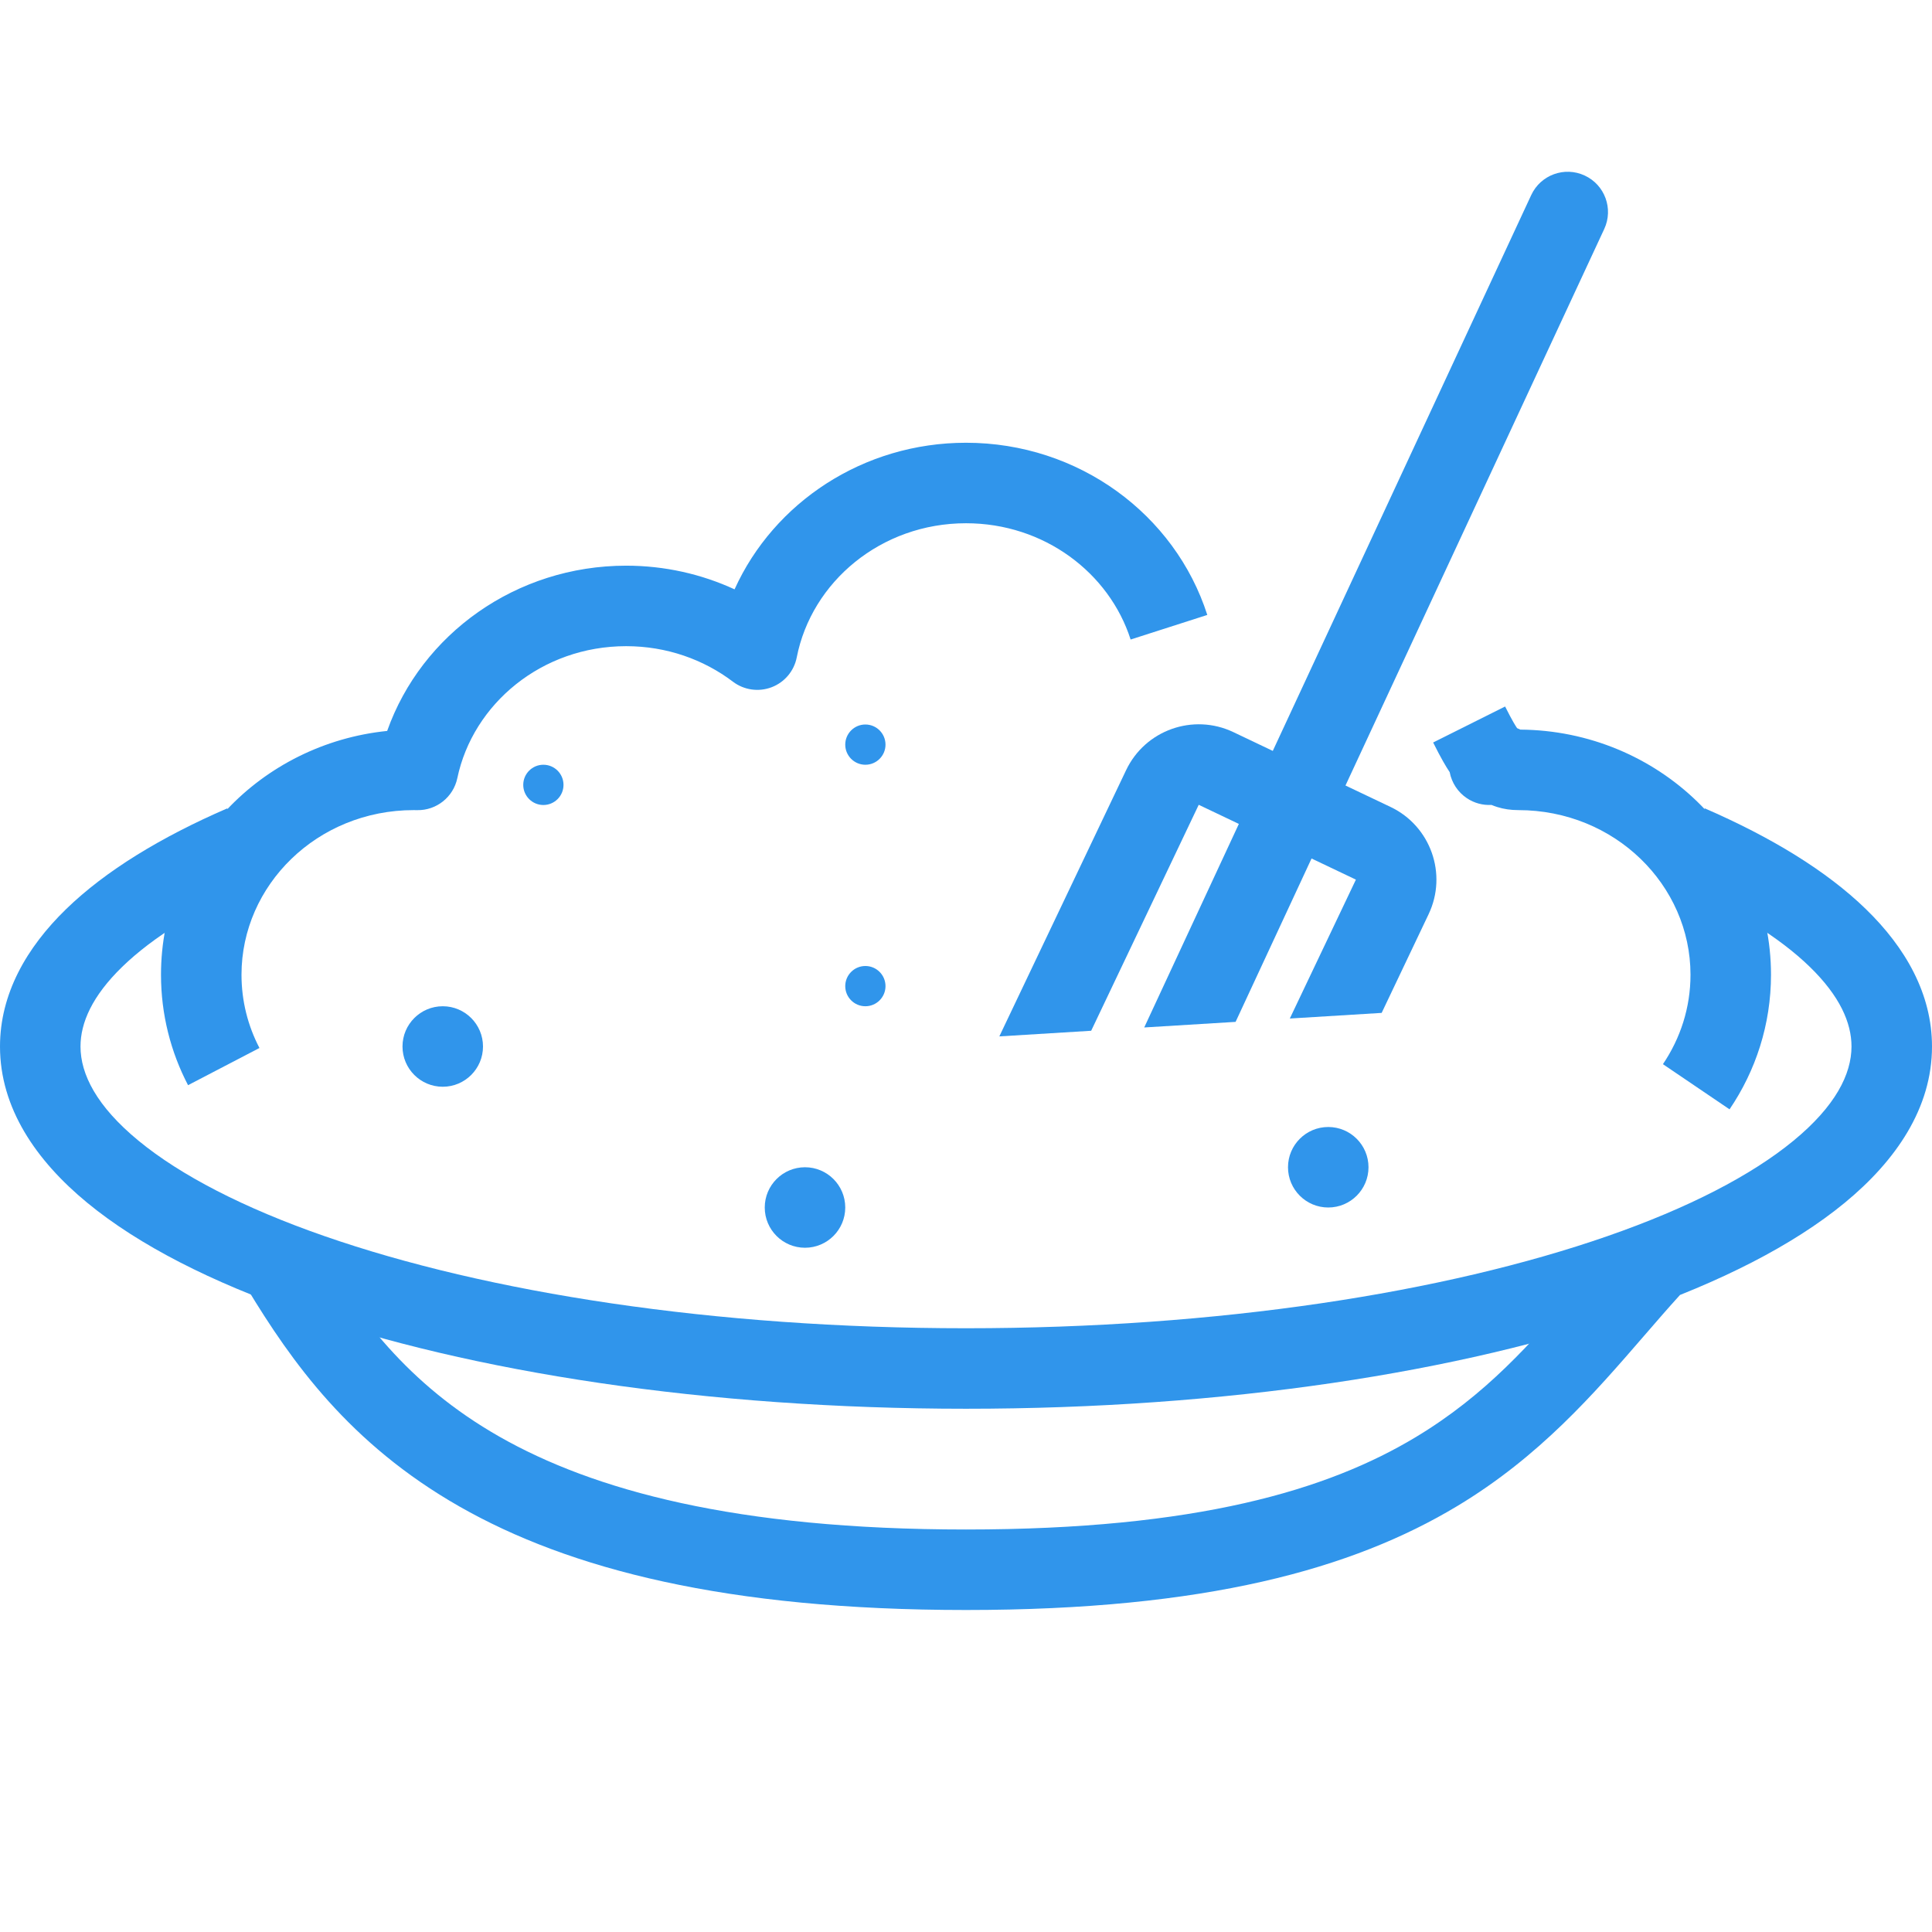 <svg width="48" height="48" viewBox="0 0 48 48" fill="none" xmlns="http://www.w3.org/2000/svg">
<path fill-rule="evenodd" clip-rule="evenodd" d="M39.235 31.989C39.564 31.61 39.901 31.222 40.261 30.827L41.739 32.173C41.441 32.501 41.143 32.845 40.838 33.198C39.606 34.622 38.251 36.188 36.203 37.419C33.605 38.981 29.954 40 24 40C18.05 40 14.142 38.983 11.419 37.431C8.678 35.87 7.242 33.826 6.145 32.019L7.855 30.981C8.883 32.674 10.103 34.38 12.409 35.694C14.733 37.017 18.263 38 24 38C29.733 38 32.989 37.019 35.172 35.706C36.922 34.653 38.026 33.382 39.235 31.989Z" fill="#3095EB"/>
<path fill-rule="evenodd" clip-rule="evenodd" d="M3.036 24.021C2.289 24.747 2 25.412 2 26C2 26.685 2.397 27.482 3.443 28.342C4.481 29.196 6.045 30.01 8.065 30.712C12.096 32.114 17.73 33 24 33C30.27 33 35.904 32.114 39.935 30.712C41.955 30.01 43.519 29.196 44.557 28.342C45.603 27.482 46 26.685 46 26C46 25.412 45.711 24.747 44.964 24.021C44.215 23.293 43.072 22.575 41.557 21.917L42.353 20.083C43.995 20.795 45.374 21.631 46.358 22.587C47.345 23.546 48 24.696 48 26C48 27.524 47.11 28.832 45.828 29.886C44.539 30.946 42.734 31.856 40.592 32.601C36.299 34.095 30.433 35 24 35C17.567 35 11.701 34.095 7.408 32.601C5.266 31.856 3.461 30.946 2.172 29.886C0.89 28.832 0 27.524 0 26C0 24.696 0.655 23.546 1.642 22.587C2.626 21.631 4.005 20.795 5.647 20.083L6.443 21.917C4.928 22.575 3.785 23.293 3.036 24.021Z" fill="#3095EB"/>
<path fill-rule="evenodd" clip-rule="evenodd" d="M24 13C21.884 13 20.162 14.46 19.795 16.332C19.729 16.671 19.493 16.951 19.171 17.074C18.848 17.197 18.485 17.145 18.21 16.937C17.483 16.386 16.563 16.054 15.556 16.054C13.46 16.054 11.75 17.487 11.362 19.333C11.263 19.803 10.844 20.137 10.364 20.128C10.335 20.127 10.307 20.127 10.278 20.127C7.881 20.127 6 21.992 6 24.217C6 24.872 6.16 25.489 6.446 26.037L4.672 26.961C4.242 26.137 4 25.203 4 24.217C4 21.04 6.488 18.479 9.619 18.16C10.472 15.754 12.824 14.054 15.556 14.054C16.518 14.054 17.432 14.265 18.25 14.642C19.226 12.484 21.448 11 24 11C26.798 11 29.194 12.781 29.995 15.278L28.09 15.889C27.56 14.234 25.944 13 24 13ZM36.017 19.184C35.927 19.05 35.802 18.84 35.606 18.447L37.394 17.553C37.573 17.91 37.659 18.044 37.692 18.091C37.724 18.104 37.752 18.117 37.773 18.127C41.183 18.153 44 20.836 44 24.217C44 25.453 43.62 26.603 42.97 27.561L41.315 26.439C41.749 25.797 42 25.036 42 24.217C42 21.992 40.119 20.127 37.722 20.127C37.532 20.127 37.359 20.101 37.198 20.05C37.147 20.034 37.098 20.016 37.056 19.998C36.84 20.01 36.626 19.953 36.444 19.831C36.221 19.682 36.067 19.448 36.017 19.184Z" fill="#3095EB"/>
<path d="M14 19.5C14 19.776 13.776 20 13.5 20C13.224 20 13 19.776 13 19.5C13 19.224 13.224 19 13.5 19C13.776 19 14 19.224 14 19.5Z" fill="#3095EB"/>
<path d="M12 26C12 26.552 11.552 27 11 27C10.448 27 10 26.552 10 26C10 25.448 10.448 25 11 25C11.552 25 12 25.448 12 26Z" fill="#3095EB"/>
<path fill-rule="evenodd" clip-rule="evenodd" d="M39.371 4.361C39.872 4.593 40.09 5.188 39.857 5.689L33.428 19.516L34.547 20.048C35.544 20.523 35.968 21.716 35.493 22.714L34.327 25.165L32.045 25.305L33.687 21.854L32.585 21.329L30.698 25.388L28.428 25.527L30.779 20.47L29.782 19.995L27.11 25.609L24.828 25.749L27.977 19.136C28.451 18.138 29.645 17.715 30.642 18.189L31.622 18.656L38.043 4.846C38.276 4.345 38.871 4.128 39.371 4.361Z" fill="#3095EB"/>
<path d="M34 29C34 29.552 33.552 30 33 30C32.448 30 32 29.552 32 29C32 28.448 32.448 28 33 28C33.552 28 34 28.448 34 29Z" fill="#3095EB"/>
<path d="M21 30C21 30.552 20.552 31 20 31C19.448 31 19 30.552 19 30C19 29.448 19.448 29 20 29C20.552 29 21 29.448 21 30Z" fill="#3095EB"/>
<path d="M22 18.5C22 18.776 21.776 19 21.5 19C21.224 19 21 18.776 21 18.5C21 18.224 21.224 18 21.5 18C21.776 18 22 18.224 22 18.5Z" fill="#3095EB"/>
<path d="M22 24.5C22 24.776 21.776 25 21.5 25C21.224 25 21 24.776 21 24.5C21 24.224 21.224 24 21.5 24C21.776 24 22 24.224 22 24.5Z" fill="#3095EB"/>
</svg>
